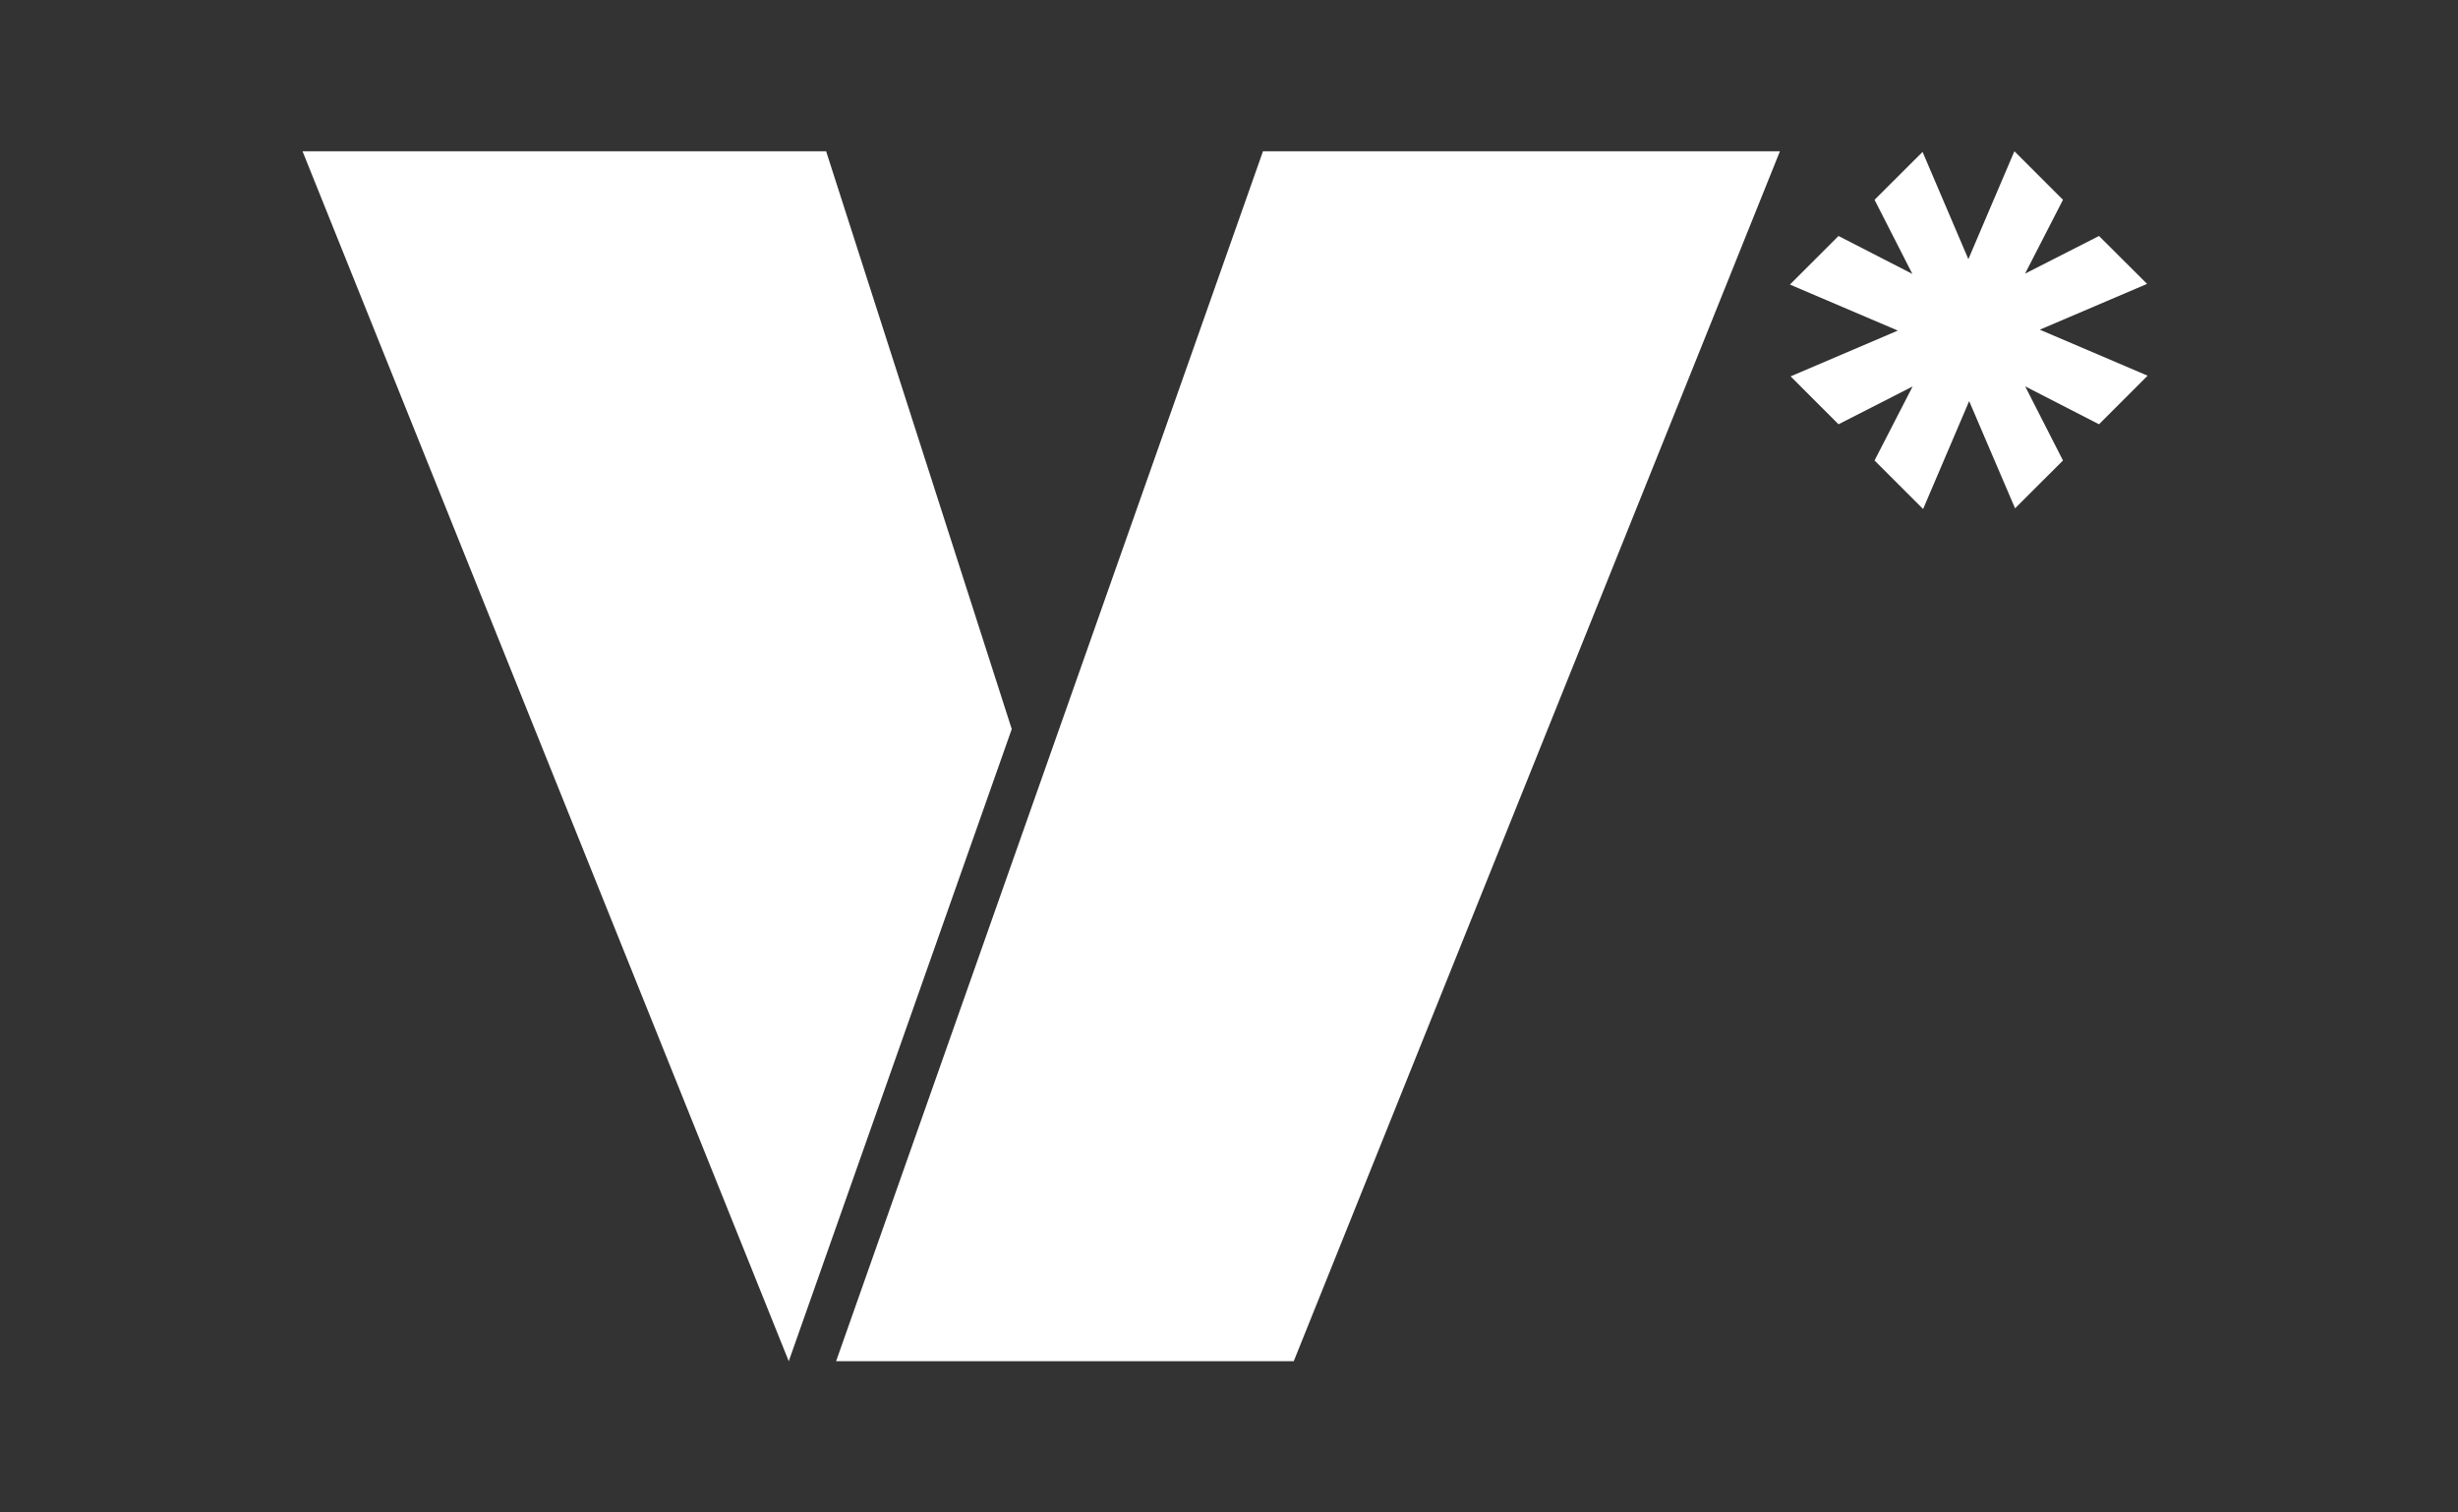 <svg width="65" height="40" viewBox="0 0 65 40" fill="none" xmlns="http://www.w3.org/2000/svg">
<rect x="0" y="0" width="65" height="40" fill="#333333" stroke="none"/>
<path d="M56.792 9.936L53.941 8.719L56.778 7.508L55.507 6.241L53.551 7.237L54.554 5.284L53.269 4L52.052 6.854L50.841 4.018L49.571 5.284L50.571 7.244L48.618 6.241L47.333 7.526L50.187 8.743L47.351 9.954L48.618 11.221L50.578 10.221L49.571 12.178L50.855 13.462L52.073 10.608L53.287 13.444L54.554 12.178L53.554 10.218L55.507 11.221L56.792 9.936Z" fill="white"/>
<path d="M33.399 4L22.11 36H34.212L47.069 4H33.399Z" fill="white"/>
<path d="M21.846 4H8L20.858 36L26.755 19.282L21.846 4Z" fill="white"/>
</svg>
